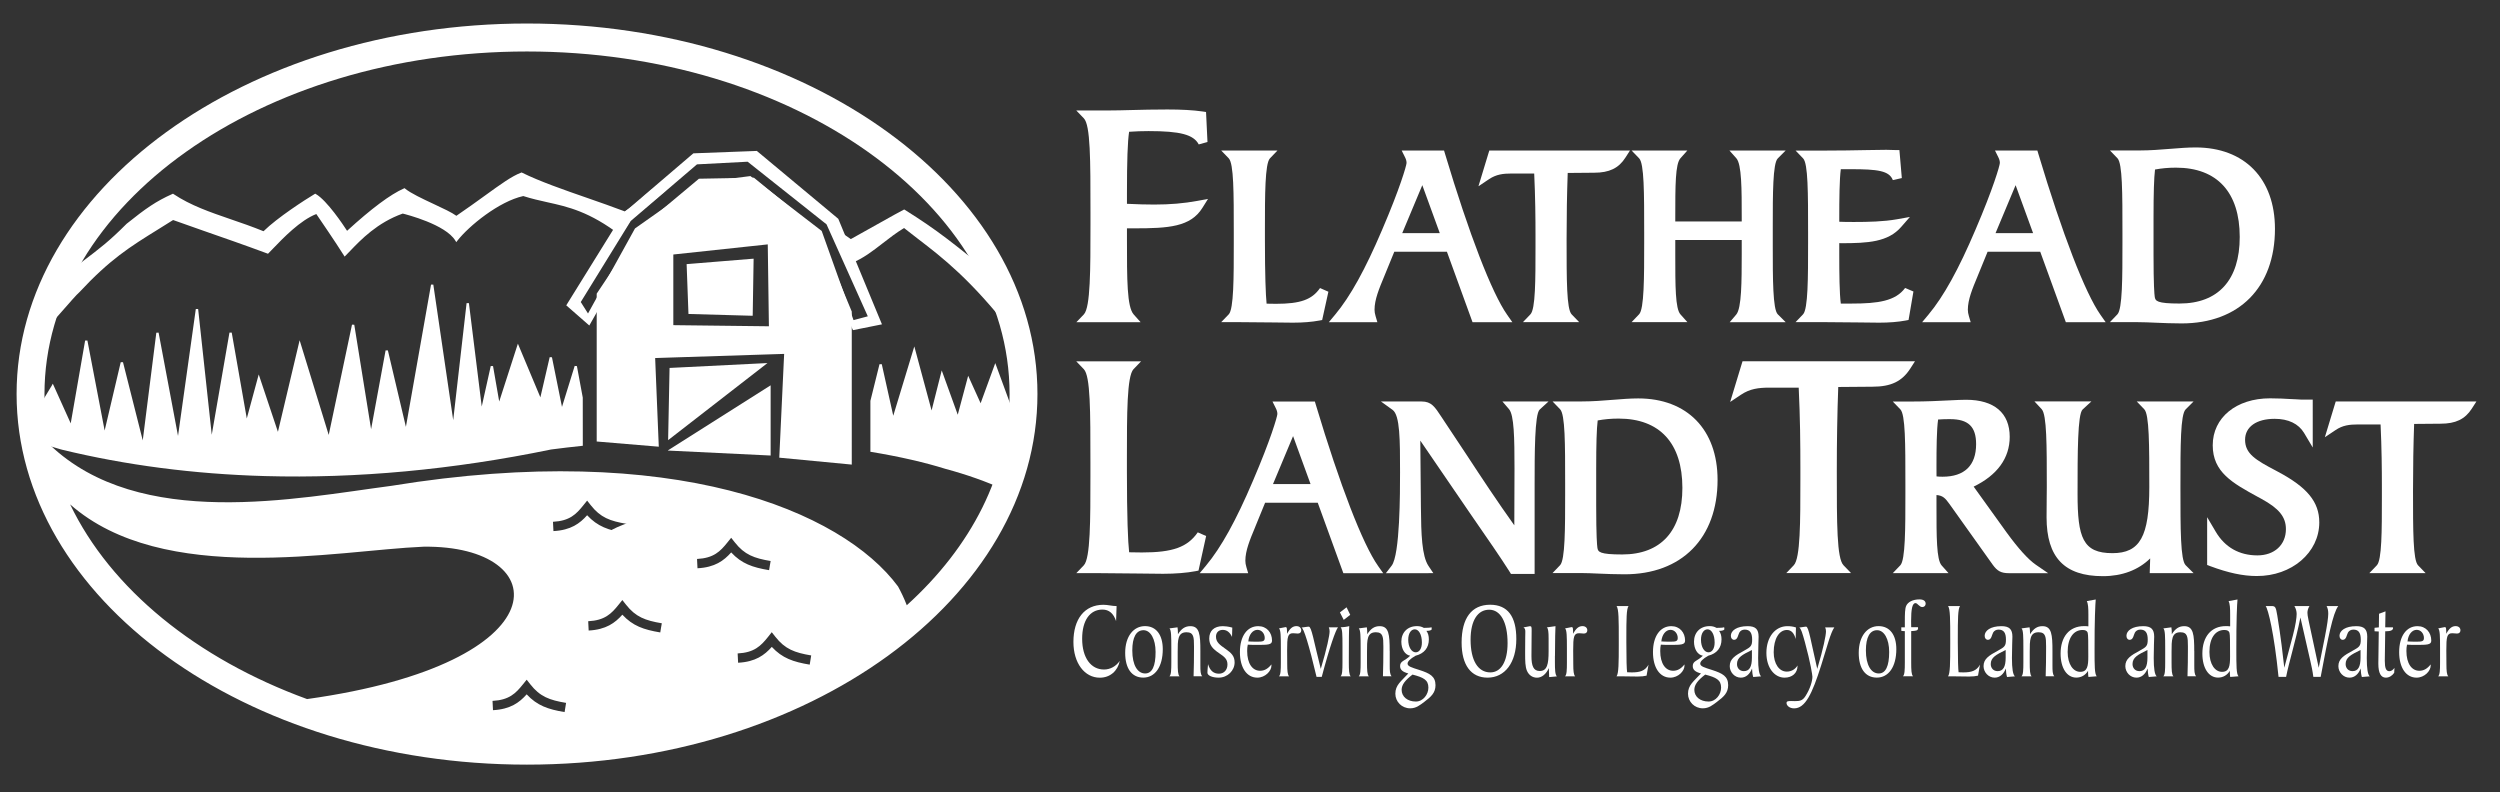 <?xml version="1.0" encoding="UTF-8"?> <svg xmlns="http://www.w3.org/2000/svg" xmlns:xlink="http://www.w3.org/1999/xlink" version="1.1" id="Layer_1" x="0px" y="0px" viewBox="0 0 538 170.45" style="enable-background:new 0 0 538 170.45;" xml:space="preserve"><rect x="0" y="0" width="538" height="170.45" fill="#333333" stroke="none"/> <style type="text/css"> .st0{display:none;} .st1{display:inline;fill:none;} .st2{fill:#FFFFFF;} </style> <g class="st0"> <path class="st1" d="M220.76,204.35c0,42.4-47.85,76.76-106.87,76.76c-58.97,0-106.82-34.36-106.82-76.76 c0-42.38,47.85-76.73,106.82-76.73C172.91,127.61,220.76,161.97,220.76,204.35z"></path> </g> <g> <path class="st2" d="M234.67,45.63v2.79c0,9.52,0,17.75-1.42,19.23l-1.62,1.69h2.35h9.25h2.23l-1.49-1.67 c-1.45-1.62-1.45-7.42-1.45-16.2v-2.33h1.52c7.45,0,12.16-0.3,14.72-4.41l1.2-1.92l-2.23,0.41c-2.97,0.55-5.94,0.8-9.34,0.8 c-1.64,0-3.58-0.05-5.87-0.16v-2.31c0-7.04,0.14-11.01,0.46-13.19c1.42-0.1,2.8-0.15,4.18-0.15c6.85,0,9.68,0.75,10.81,2.87 l1.88-0.52l-0.27-5.64l-0.04-0.82l-0.82-0.12c-1.94-0.28-4.46-0.42-7.49-0.42c-2.89,0-5.47,0.06-7.74,0.12 c-1.83,0.05-3.41,0.09-4.84,0.09h-4.69h-2.35l1.63,1.69C234.67,26.92,234.67,34.37,234.67,45.63z"></path> <path class="st2" d="M265.51,50.13v2.23c0,7.28,0,14.15-1.08,15.28l-1.63,1.69h2.35h1.91l6.84,0.06l4.34,0.05 c2.14,0,4.09-0.16,5.64-0.45l0.65-0.12l0.14-0.64l1.2-5.45l-1.8-0.79c-1.74,2.5-4.22,3.39-9.48,3.39c-0.67,0-1.33-0.01-2.02-0.03 c-0.19-1.82-0.36-6.14-0.36-13.8v-2.24c0-7.25,0-14.1,1.08-15.23l1.62-1.69h-2.35h-7.41h-2.35l1.63,1.69 C265.51,35.22,265.51,41.47,265.51,50.13z"></path> <path class="st2" d="M295.07,69.34h1.34l-0.38-1.29c-0.16-0.53-0.23-0.97-0.23-1.4c0-2.16,0.97-4.5,2.1-7.21l0.06-0.15 c0,0,1.49-3.63,2.09-5.11h11.33l5.27,14.5l0.24,0.66h0.7h5.94h1.93l-1.11-1.58c-3.31-4.71-8.19-17.34-13.38-34.66l-0.21-0.71h-0.74 h-6.76h-1.62l0.72,1.45c0.23,0.45,0.33,0.85,0.33,1.24c-0.04,0.62-1.41,5.41-5.26,14.38c-3.63,8.53-6.84,14.33-10.1,18.24 l-1.37,1.64h2.13H295.07z M306.08,39.85l3.76,10.32h-8.08L306.08,39.85z"></path> <path class="st2" d="M325.33,37.34h4.83c0.24,5.07,0.28,9.66,0.28,13.5v2.12c0,7.27,0,13.55-1.09,14.68l-1.62,1.69h2.35h7.41h2.35 l-1.63-1.69c-1.08-1.13-1.08-7.38-1.08-16.04c0-5.23,0.08-9.82,0.24-14.38l5.69-0.05c3.25,0,5.27-0.97,6.72-3.24l0.99-1.54h-1.83 h-27.7h-0.74l-0.22,0.71l-1.31,4.31l-0.81,2.67l2.32-1.55C321.99,37.54,323.4,37.34,325.33,37.34z"></path> <path class="st2" d="M373.64,67.69l-1.41,1.65h2.17h7.47h2.41l-1.71-1.71c-1.07-1.07-1.07-7.68-1.07-14.67v-4.25 c0-6.96,0-13.54,1.07-14.61l1.71-1.71h-2.41h-7.47h-2.23l1.49,1.67c1.16,1.3,1.16,6.63,1.16,12.8v0.8h-14.3v-0.8 c0-6.96,0-11.56,1.11-12.8l1.49-1.67h-2.23h-7.42h-2.35l1.63,1.69c1.08,1.13,1.08,7.38,1.08,16.04v2.23c0,7.28,0,14.15-1.09,15.28 l-1.62,1.69h2.35h7.42h2.23l-1.49-1.67c-1.11-1.24-1.11-6.11-1.11-12.86v-3.14h14.3v3.14C374.81,60.47,374.81,66.32,373.64,67.69z"></path> <path class="st2" d="M389.1,50.13v2.23c0,7.28,0,14.15-1.08,15.28l-1.62,1.69h2.35h4.47l6.84,0.06l4.34,0.05 c2.14,0,4.09-0.16,5.64-0.45l0.68-0.13l0.12-0.68l0.93-5.45l-1.79-0.76c-2.07,2.81-5.79,3.36-11.52,3.36h-2.32 c-0.29-2.21-0.33-6.49-0.33-10.5v-2.51c0.15,0.01,0.29,0.02,0.42,0.02c5.77,0,10.08-0.25,12.91-3.51l1.87-2.14l-2.8,0.5 c-2.86,0.51-6.23,0.58-9.15,0.58c-1.2,0-2.28,0-3.25-0.05v-0.86c0-3.99,0.04-8.25,0.33-10.45h2.21c5.71,0,8.22,0.33,8.99,2.35 l1.93-0.44l-0.44-5.12l-0.08-0.91h-0.92c-0.73,0-1.22-0.03-1.54-0.04c-0.16-0.01-0.27-0.01-0.36-0.01c-1.14,0-2.59,0.03-4.26,0.06 c-2.55,0.05-5.71,0.11-9.53,0.11h-3.38h-2.35l1.63,1.69C389.1,35.22,389.1,41.47,389.1,50.13z"></path> <path class="st2" d="M422.75,69.34h1.34l-0.38-1.29c-0.16-0.53-0.23-0.97-0.23-1.4c0-2.16,0.97-4.5,2.1-7.21l0.06-0.15 c0,0,1.49-3.63,2.09-5.11h11.33l5.27,14.5l0.24,0.66h0.7h5.94h1.93l-1.11-1.58c-3.31-4.71-8.19-17.34-13.38-34.66l-0.21-0.71h-0.74 h-6.76h-1.62l0.72,1.45c0.23,0.45,0.33,0.85,0.33,1.24c-0.04,0.62-1.41,5.41-5.26,14.38c-3.63,8.53-6.84,14.33-10.1,18.24 l-1.37,1.64h2.13H422.75z M433.76,39.85l3.76,10.32h-8.08L433.76,39.85z"></path> <path class="st2" d="M456.75,50.13v2.23c0,7.28,0,14.15-1.08,15.28l-1.62,1.69h2.35h3.71c1.18,0,2.48,0.06,3.87,0.12 c1.64,0.07,3.51,0.15,5.51,0.15c12.39,0,20.08-7.8,20.08-20.35c0-10.81-6.55-17.52-17.08-17.52c-1.74,0-3.54,0.15-5.44,0.3 c-2.12,0.17-4.31,0.35-6.66,0.35h-3.98h-2.35l1.63,1.69C456.75,35.22,456.75,41.47,456.75,50.13z M463.44,46.86 c0-5.3,0.1-8.58,0.32-10.38c1.41-0.26,2.86-0.4,4.51-0.4c8.85,0,13.72,5.3,13.72,14.92c0,9.23-4.6,14.32-12.96,14.32 c-4.88,0-5.2-0.55-5.33-1.44c-0.08-0.55-0.26-2.54-0.26-9.07L463.44,46.86L463.44,46.86z"></path> <path class="st2" d="M257.92,122.79l0.14-0.64l1.5-6.8l-1.8-0.79c-2.23,3.2-5.38,4.33-12.03,4.33c-0.87,0-1.79-0.01-2.74-0.04 c-0.25-2.16-0.48-7.61-0.48-17.45v-2.79c0-9.49,0-17.68,1.42-19.16l1.63-1.69h-2.35h-9.25h-2.35l1.63,1.69 c1.42,1.48,1.42,8.92,1.42,20.18v2.79c0,9.53,0,17.75-1.42,19.23l-1.62,1.69h2.35h2.38l8.53,0.08l5.41,0.06 c2.66,0,5.08-0.2,6.99-0.56L257.92,122.79z"></path> <path class="st2" d="M270.16,113.3c0,0,1.49-3.63,2.09-5.11h11.33l5.27,14.5l0.24,0.66h0.7h5.94h1.93l-1.11-1.57 c-3.31-4.71-8.19-17.34-13.38-34.66l-0.21-0.71h-0.74h-6.76h-1.62l0.72,1.45c0.23,0.45,0.33,0.85,0.33,1.24 c-0.04,0.62-1.41,5.41-5.26,14.38c-3.63,8.53-6.84,14.33-10.1,18.24l-1.37,1.64h2.13h6.98h1.34l-0.38-1.29 c-0.16-0.54-0.23-0.97-0.23-1.4c0-2.16,0.97-4.5,2.1-7.21L270.16,113.3z M278.27,93.85l3.76,10.32h-8.08L278.27,93.85z"></path> <path class="st2" d="M308.45,123.34l-1.04-1.55c-1.43-2.15-1.58-6.79-1.63-12.65l-0.13-14.32l10.69,15.63 c3.91,5.65,6.73,9.73,8.53,12.59l0.29,0.47h0.55h3.54h1v-1v-18.04c0-6.83,0-15.33,1.09-16.33l1.9-1.74h-2.57h-5.18h-2.17l1.42,1.65 c1.09,1.27,1.18,6.11,1.18,12.81c0,0-0.03,7.73-0.04,12.19c-3.77-5.28-7.14-10.4-10.15-14.99l-4.77-7.19l-0.76-1.15 c-1.45-2.21-2.18-3.32-4.26-3.32h-5.67h-3.09l2.51,1.81c1.6,1.16,1.6,6.57,1.6,13.42c0,4.39,0,17.76-1.81,20.11l-1.24,1.61h2.03 h6.32L308.45,123.34L308.45,123.34z"></path> <path class="st2" d="M369.62,103.26c0-10.8-6.55-17.52-17.08-17.52c-1.74,0-3.54,0.15-5.44,0.3c-2.12,0.17-4.31,0.35-6.66,0.35 h-3.98h-2.35l1.63,1.69c1.08,1.13,1.08,7.38,1.08,16.04v2.23c0,7.28,0,14.15-1.09,15.28l-1.62,1.69h2.35h3.71 c1.18,0,2.49,0.06,3.87,0.12c1.64,0.07,3.51,0.15,5.51,0.15C361.92,123.62,369.62,115.81,369.62,103.26z M343.5,100.86 c0-5.31,0.1-8.58,0.32-10.38c1.41-0.26,2.87-0.4,4.51-0.4c8.85,0,13.72,5.3,13.72,14.92c0,9.23-4.6,14.32-12.96,14.32 c-4.88,0-5.2-0.55-5.33-1.44c-0.08-0.55-0.26-2.53-0.26-9.07L343.5,100.86L343.5,100.86z"></path> <path class="st2" d="M395.28,101.46c0-6.61,0.1-12.41,0.31-18.18l7.34-0.06c4.02,0,6.39-1.14,8.18-3.93l0.99-1.54h-1.83h-34.54 h-0.74l-0.22,0.71l-1.63,5.37l-0.81,2.67l2.32-1.55c1.92-1.28,3.72-1.53,6.18-1.53h6.25c0.31,6.43,0.36,12.23,0.36,17.09v2.65 c0,9.12,0,17-1.42,18.48l-1.62,1.69h2.35H396h2.35l-1.63-1.69C395.28,120.17,395.28,112.73,395.28,101.46z"></path> <path class="st2" d="M417.84,121.68c-1.11-1.24-1.11-6.11-1.11-12.85v-2.3c1.35,0.11,1.88,0.66,2.77,1.9l9.32,13.08 c1.01,1.41,1.83,1.84,3.54,1.84h5.18h3.22l-2.65-1.82c-1.64-1.13-3.76-3.47-6.3-6.96c0,0-5.16-7.18-7.08-9.85 c5.08-2.46,7.76-6.14,7.76-10.71c0-5.14-3.34-7.98-9.4-7.98c-0.95,0-2.1,0.06-3.56,0.13c-2.19,0.11-4.93,0.25-8.27,0.25h-1.58 h-2.35l1.63,1.69c1.08,1.13,1.08,7.38,1.08,16.04v2.23c0,7.28,0,14.15-1.09,15.28l-1.62,1.69h2.35h7.41h2.23L417.84,121.68z M416.73,100.26c0-3.77,0.04-7.82,0.35-9.98c0.95-0.08,1.81-0.08,2.58-0.08c3.92,0,5.6,1.61,5.6,5.38c0,4.59-2.5,7.01-7.23,7.01 c-0.49,0-0.91-0.02-1.29-0.07L416.73,100.26L416.73,100.26z"></path> <path class="st2" d="M462.72,120.17l-0.07,2.14l-0.03,1.03h1.03h6h2.41l-1.71-1.71c-1.12-1.12-1.12-7.7-1.12-16.79 c0-9.06,0-15.61,1.12-16.74l1.71-1.71h-2.42h-7.47h-2.35l1.63,1.69c1.08,1.13,1.08,7.68,1.08,16.75c0,10.62-2,14.21-7.94,14.21 c-6.37,0-7.5-3.34-7.5-12.74c0-8.83,0-17.18,1.09-18.18l1.89-1.74h-2.56h-7.41h-2.29l1.56,1.68c1.1,1.18,1.1,7.72,1.1,16.77 l-0.02,2.12l-0.03,4.37c0,8.64,3.85,12.67,12.12,12.67C456.68,124,460.2,122.65,462.72,120.17z"></path> <path class="st2" d="M499.11,112.42c0-4.4-2.59-7.56-8.93-10.92l-0.35-0.19c-4.4-2.31-6.69-3.65-6.69-6.67 c0-2.78,2.44-4.51,6.36-4.51c2.96,0,5.15,1.06,6.34,3.05l1.86,3.12v-3.63V87v-1h-1h-1.36c-0.2,0-0.38-0.01-0.56-0.03 c-0.16-0.01-0.32-0.03-0.48-0.03c-0.36,0-0.87-0.03-1.51-0.07c-1.06-0.06-2.51-0.15-4.27-0.15c-7.27,0-12.34,4.15-12.34,10.1 c0,5.81,4.28,8.14,9.7,11.11l0.74,0.4c3.82,2.08,5.31,3.91,5.31,6.54c0,3.38-2.47,5.65-6.14,5.65c-3.9,0-6.99-1.75-8.95-5.07 l-1.86-3.15v3.66v5.94v0.69l0.65,0.24c3.88,1.45,7.06,2.13,10,2.13C493.18,124,499.11,118.91,499.11,112.42z"></path> <path class="st2" d="M531.09,86.4h-27.7h-0.74l-0.22,0.71l-1.31,4.31l-0.81,2.67l2.32-1.55c1.5-1,2.91-1.2,4.84-1.2h4.83 c0.24,5.08,0.28,9.66,0.28,13.5v2.13c0,7.27,0,13.55-1.08,14.68l-1.62,1.69h2.35h7.41h2.35l-1.63-1.69 c-1.08-1.13-1.08-7.38-1.08-16.04c0-5.24,0.08-9.84,0.24-14.38l5.69-0.05c3.25,0,5.26-0.97,6.72-3.24l0.99-1.54L531.09,86.4 L531.09,86.4z"></path> <path class="st2" d="M237.57,144.08c-2.77,0-4.69-2.48-4.69-6.63c0-3.91,1.65-6.27,4.37-6.27c1.42,0,2.39,0.85,2.93,2.48l0.11-3.23 c-0.95,0-1.88-0.28-2.83-0.28c-4.08,0-6.46,3.07-6.46,8c0,4.57,2.41,7.69,5.68,7.69c2.22,0,3.86-1.46,4.29-3.61 C240.14,143.4,238.94,144.08,237.57,144.08z"></path> <path class="st2" d="M246.41,134.74c-2.47,0-4.27,2.19-4.27,5.75c0,3.37,1.42,5.33,3.89,5.33c2.53,0,4.2-2.31,4.2-6.13 C250.22,136.63,248.82,134.74,246.41,134.74z M246.44,144.93c-1.63,0-2.77-1.77-2.77-4.95c0-2.88,0.87-4.36,2.41-4.36 c1.5,0,2.6,1.86,2.6,4.69C248.69,143.37,247.93,144.93,246.44,144.93z"></path> <path class="st2" d="M258.32,140.1c0-3.54-0.17-5.35-2.15-5.35c-1.12,0-1.92,0.52-2.68,1.74v-0.31c0-0.47-0.04-0.87-0.09-1.18 l-1.73,0.23c0.38,0.33,0.4,1.72,0.4,4.32v3c0,1.67-0.04,2.66-0.4,2.99h2.17c-0.36-0.33-0.4-1.32-0.4-2.99v-2.27 c0-2.57,0-4.22,1.9-4.22c1.56,0,1.61,1.06,1.61,3.04v0.56c0,1.91-0.02,3.87-0.09,5.87h1.86c-0.38-0.4-0.4-1.18-0.4-2.38V140.1z"></path> <path class="st2" d="M263.77,139.67c-1.22-0.87-2.09-1.44-2.09-2.66c0-0.87,0.55-1.46,1.46-1.46c0.87,0,1.52,0.5,1.99,1.51l0.06-2 c-0.89-0.24-1.58-0.31-2.03-0.31c-1.9,0-2.93,1.01-2.93,2.66c0,1.42,0.76,2.24,2.13,3.16c1.12,0.76,1.79,1.27,1.79,2.43 c0,1.13-0.72,1.98-1.82,1.98c-1.18,0-1.94-0.66-2.36-2.05c-0.1,1.01-0.13,1.63-0.13,1.84c0,0.59,1.01,1.06,2.41,1.06 c1.94,0,3.44-1.53,3.44-3.28C265.69,141.18,264.98,140.52,263.77,139.67z"></path> <path class="st2" d="M270.36,138.78c2.49,0,3.38,0,3.38-0.92c0-1.75-1.16-3.11-2.96-3.11c-2.36,0-3.95,2.1-3.95,5.59 c0,3.39,1.5,5.49,3.74,5.49c1.71,0,3.04-1.44,3.04-2.57v-0.28c-0.72,0.92-1.5,1.37-2.43,1.37c-1.65,0-2.79-1.53-2.79-4.27 c0-0.5,0.04-0.92,0.13-1.35C269.18,138.78,269.81,138.78,270.36,138.78z M270.61,135.54c0.91,0,1.56,0.83,1.56,1.75 c0,0.78-0.49,0.8-1.84,0.8h-0.25c-0.67,0-1.08-0.05-1.27-0.05h-0.17C268.76,136.58,269.58,135.54,270.61,135.54z"></path> <path class="st2" d="M278.99,134.74c-0.82,0-1.42,0.52-2.01,1.65c-0.04-1.04,0.02-1.44-0.32-1.44c-0.11,0-0.59,0.12-1.42,0.28 c0.38,0.33,0.4,1.72,0.4,4.32v3c0,1.67-0.04,2.66-0.4,2.99h2.17c-0.32-0.33-0.4-1.18-0.4-2.62c0-1.18-0.02-2.17-0.02-2.97 c0-2.88,0.13-3.68,1.27-3.68c0.36,0,0.7,0.07,1.03,0.07c0.47,0,0.74-0.26,0.74-0.71C280.01,135.12,279.63,134.74,278.99,134.74z"></path> <path class="st2" d="M286.13,135.87c0,0.83-0.55,3.56-1.9,8.07c-1.54-6.08-1.98-9.08-2.58-9.08h-0.17l-1.39,0.19 c0.46,0.12,1.58,3.63,3.23,10.61h1.12c1.73-6.56,3.02-10.1,3.5-10.66h-1.98C286.07,135.26,286.13,135.54,286.13,135.87z"></path> <path class="st2" d="M290.27,141.25c0-3.52,0.02-5.69,0.09-6.51c-0.59,0.16-1.22,0.23-1.86,0.26c0.38,0.31,0.4,1.6,0.4,3.96v3.59 c0,1.67-0.04,2.66-0.4,2.99h2.17c-0.36-0.35-0.4-1.34-0.4-2.95L290.27,141.25L290.27,141.25z"></path> <polygon class="st2" points="290.57,132.31 289.78,130.69 288.35,131.79 289.17,133.4 "></polygon> <path class="st2" d="M299.06,140.1c0-3.54-0.17-5.35-2.15-5.35c-1.12,0-1.92,0.52-2.68,1.74v-0.31c0-0.47-0.04-0.87-0.09-1.18 l-1.73,0.23c0.38,0.33,0.4,1.72,0.4,4.32v3c0,1.67-0.04,2.66-0.4,2.99h2.17c-0.36-0.33-0.4-1.32-0.4-2.99v-2.27 c0-2.57,0-4.22,1.9-4.22c1.56,0,1.62,1.06,1.62,3.04v0.56c0,1.91-0.02,3.87-0.09,5.87h1.86c-0.38-0.4-0.4-1.18-0.4-2.38v-3.05 L299.06,140.1L299.06,140.1z"></path> <path class="st2" d="M305.45,144.18c-1.69-0.54-2.54-0.78-2.54-1.37c0-0.47,0.57-1.04,1.73-1.7c1.86-0.47,2.85-1.72,2.85-3.51 c0-0.76-0.17-1.37-0.53-1.84c0.49,0,0.87-0.05,1.12-0.26c0-0.09,0.02-0.19,0.02-0.24c0-0.02-0.02-0.12-0.04-0.28 c-0.36,0.14-0.91,0.1-1.65,0.14c-0.47-0.28-0.95-0.38-1.48-0.38c-2.05,0-3.36,1.39-3.36,3.35c0,1.58,0.76,2.83,1.9,3.02 c-1.14,1.16-2.17,1.09-2.17,2.22c0,0.83,0.57,1.27,1.77,1.6c-1.56,1.7-2.79,2.48-2.79,4.36c0,1.72,1.39,3.14,3.19,3.14 c1.29,0,2.09-0.68,3.04-1.39c1.48-1.11,2.41-1.96,2.41-3.59C308.91,145.54,307.71,144.91,305.45,144.18z M303.05,137.67 c0-1.39,0.61-2.24,1.42-2.24c0.84,0,1.52,1.11,1.52,2.85c0,1.32-0.57,2.1-1.33,2.1C303.79,140.38,303.05,139.29,303.05,137.67z M304.69,150.97c-1.82,0-3.06-1.06-3.06-2.52c0-1.11,0.78-2.08,2.34-3.28c2.32,0.61,3.42,1.11,3.42,2.81 C307.39,149.44,306.26,150.97,304.69,150.97z"></path> <path class="st2" d="M320.68,130.14c-3.99,0-6.14,2.88-6.14,8.14c0,4.83,2.01,7.55,5.58,7.55c3.74,0,6.19-3.23,6.19-8.28 C326.33,132.64,324.43,130.14,320.68,130.14z M320.72,144.7c-2.64,0-4.25-2.53-4.25-7.05c0-4.17,1.56-6.44,4.01-6.44 c2.41,0,3.95,2.64,3.95,7.19C324.43,142.43,322.98,144.7,320.72,144.7z"></path> <path class="st2" d="M334.63,141.16c0-3.61,0.08-5.73,0.11-6.41l-1.86,0.26c0.3,0.23,0.38,1.01,0.38,2.4v2.74 c0,2.76-0.3,4.25-1.92,4.25c-1.35,0-1.77-1.11-1.77-3.21v-0.14l0.04-5.47c0-0.73-0.06-0.82-0.4-0.82c-0.02,0-0.06,0.02-0.11,0.02 l-1.25,0.24c0.32,0.19,0.4,0.45,0.4,0.92c0,0.26-0.04,1.7-0.04,4.29v0.45c0,1.58,0.02,2.78,0.38,3.65c0.4,0.94,1.18,1.51,2.18,1.51 c1.01,0,1.96-0.75,2.54-2.07l0.06,1.72v0.09c0,0.1,0,0.12,0.08,0.12h0.09l1.5-0.14c-0.38-0.4-0.42-1.39-0.42-3.07v-1.33 L334.63,141.16L334.63,141.16z"></path> <path class="st2" d="M340.55,134.74c-0.82,0-1.42,0.52-2.01,1.65c-0.04-1.04,0.02-1.44-0.32-1.44c-0.11,0-0.59,0.12-1.42,0.28 c0.38,0.33,0.4,1.72,0.4,4.32v3c0,1.67-0.04,2.66-0.4,2.99h2.17c-0.32-0.33-0.4-1.18-0.4-2.62c0-1.18-0.02-2.17-0.02-2.97 c0-2.88,0.13-3.68,1.27-3.68c0.36,0,0.7,0.07,1.03,0.07c0.47,0,0.74-0.26,0.74-0.71C341.58,135.12,341.2,134.74,340.55,134.74z"></path> <path class="st2" d="M351.17,144.7c-0.32,0-0.65,0-1.01-0.03c-0.1-0.56-0.17-2.71-0.17-6.39v-0.97c0-4.03,0.02-6.3,0.47-6.89h-2.58 c0.48,0.61,0.48,2.99,0.48,7.24v0.97c0,4.06-0.02,6.32-0.48,6.91h0.67c1.6,0,2.89,0.05,3.89,0.05c0.76,0,1.41-0.07,1.9-0.19 l0.42-2.36C354.02,144.36,352.94,144.7,351.17,144.7z"></path> <path class="st2" d="M359.25,138.78c2.49,0,3.38,0,3.38-0.92c0-1.75-1.16-3.11-2.96-3.11c-2.36,0-3.95,2.1-3.95,5.59 c0,3.39,1.5,5.49,3.74,5.49c1.71,0,3.04-1.44,3.04-2.57v-0.28c-0.72,0.92-1.5,1.37-2.43,1.37c-1.65,0-2.79-1.53-2.79-4.27 c0-0.5,0.04-0.92,0.13-1.35C358.07,138.78,358.7,138.78,359.25,138.78z M359.49,135.54c0.91,0,1.56,0.83,1.56,1.75 c0,0.78-0.49,0.8-1.84,0.8h-0.25c-0.66,0-1.08-0.05-1.27-0.05h-0.17C357.65,136.58,358.47,135.54,359.49,135.54z"></path> <path class="st2" d="M368.44,144.18c-1.69-0.54-2.55-0.78-2.55-1.37c0-0.47,0.57-1.04,1.73-1.7c1.86-0.47,2.85-1.72,2.85-3.51 c0-0.76-0.17-1.37-0.53-1.84c0.49,0,0.87-0.05,1.12-0.26c0-0.09,0.02-0.19,0.02-0.24c0-0.02-0.02-0.12-0.04-0.28 c-0.36,0.14-0.91,0.1-1.65,0.14c-0.48-0.28-0.95-0.38-1.48-0.38c-2.05,0-3.36,1.39-3.36,3.35c0,1.58,0.76,2.83,1.9,3.02 c-1.14,1.16-2.17,1.09-2.17,2.22c0,0.83,0.57,1.27,1.77,1.6c-1.56,1.7-2.79,2.48-2.79,4.36c0,1.72,1.39,3.14,3.19,3.14 c1.29,0,2.09-0.68,3.04-1.39c1.48-1.11,2.41-1.96,2.41-3.59C371.9,145.54,370.7,144.91,368.44,144.18z M366.05,137.67 c0-1.39,0.61-2.24,1.42-2.24c0.84,0,1.52,1.11,1.52,2.85c0,1.32-0.57,2.1-1.33,2.1C366.79,140.38,366.05,139.29,366.05,137.67z M367.68,150.97c-1.82,0-3.06-1.06-3.06-2.52c0-1.11,0.78-2.08,2.34-3.28c2.32,0.61,3.42,1.11,3.42,2.81 C370.38,149.44,369.26,150.97,367.68,150.97z"></path> <path class="st2" d="M378.45,137.01c0-1.6-0.66-2.26-2.36-2.26c-2.36,0-3.61,0.97-3.61,2.07c0,0.52,0.29,0.87,0.7,0.87 c0.78,0,0.84-1.06,1.12-1.56c0.23-0.4,0.65-0.64,1.16-0.64c1.1,0,1.6,0.66,1.6,2.15c0,1.37-0.3,1.6-1.69,2.36 c-1.96,1.06-3.13,1.79-3.13,3.35c0,1.3,1.04,2.48,2.39,2.48c1.06,0,1.92-0.71,2.41-1.98c0.02,0.68,0.09,1.32,0.25,1.84l1.71-0.14 c-0.44-0.33-0.65-1.65-0.65-3.94C378.36,139.29,378.45,137.78,378.45,137.01z M377.01,141.53c0,1.96-0.53,2.9-1.73,2.9 c-0.89,0-1.48-0.64-1.48-1.53c0-1.42,1.16-2.01,3.21-3.02L377.01,141.53L377.01,141.53z"></path> <path class="st2" d="M386.83,143.26v-0.05c-0.51,0.85-1.37,1.32-2.32,1.32c-1.63,0-2.81-1.67-2.81-4.17c0-2.95,1.2-4.79,2.85-4.79 c0.91,0,1.54,0.66,1.88,1.94l0.06-2.48c-0.61-0.21-1.22-0.28-1.84-0.28c-2.64,0-4.52,2.36-4.52,5.75c0,3.23,1.75,5.33,3.91,5.33 C385.67,145.83,386.83,144.86,386.83,143.26z"></path> <path class="st2" d="M392.95,135.87c0,0.83-0.53,3.56-1.88,8.07c-1.41-6.11-1.84-9.08-2.39-9.08h-0.17l-1.31,0.19 c0.38,0.19,0.68,1.23,1.2,3.09c1.24,4.53,1.63,7.19,1.63,7.5c0,0.87-0.46,2.57-1.52,4.2c-0.61,0.94-1.2,1.04-2.24,1.04 c-0.21,0-0.49-0.02-0.84-0.02c-0.66,0-0.97,0.05-0.97,0.43c0,0.54,0.63,1.15,1.63,1.15c2.39,0,3.88-3.09,5.83-9.27 c1.31-4.11,1.99-6.96,2.83-8.16h-1.98C392.89,135.26,392.95,135.54,392.95,135.87z"></path> <path class="st2" d="M404.27,134.74c-2.47,0-4.27,2.19-4.27,5.75c0,3.37,1.42,5.33,3.89,5.33c2.53,0,4.2-2.31,4.2-6.13 C408.09,136.63,406.68,134.74,404.27,134.74z M404.31,144.93c-1.63,0-2.77-1.77-2.77-4.95c0-2.88,0.87-4.36,2.41-4.36 c1.5,0,2.6,1.86,2.6,4.69C406.55,143.37,405.79,144.93,404.31,144.93z"></path> <path class="st2" d="M413.08,128.99c-1.46,0-2.51,0.57-2.87,1.39c-0.27,0.61-0.29,1.74-0.29,3.49V135h-0.76v0.75 c0.27,0.05,0.51,0.07,0.76,0.07v6.72c0,1.67-0.04,2.66-0.4,2.99h2.17c-0.36-0.33-0.4-1.32-0.4-2.99v-2.27v-4.46 c1.04-0.05,1.48-0.09,1.48-0.64c0-0.05-0.02-0.12-0.02-0.19h-1.46c-0.02-0.45-0.02-0.87-0.02-1.28c0-2.62,0.25-3.91,0.95-3.91 c0.44,0,0.82,0.85,1.46,0.85c0.44,0,0.72-0.33,0.72-0.71C414.41,129.36,413.96,128.99,413.08,128.99z"></path> <path class="st2" d="M422.5,144.7c-0.32,0-0.65,0-1.01-0.03c-0.09-0.56-0.17-2.71-0.17-6.39v-0.97c0-4.03,0.02-6.3,0.48-6.89h-2.58 c0.47,0.61,0.47,2.99,0.47,7.24v0.97c0,4.06-0.02,6.32-0.47,6.91h0.66c1.6,0,2.89,0.05,3.89,0.05c0.76,0,1.41-0.07,1.9-0.19 l0.42-2.36C425.35,144.36,424.27,144.7,422.5,144.7z"></path> <path class="st2" d="M433.07,137.01c0-1.6-0.67-2.26-2.36-2.26c-2.36,0-3.61,0.97-3.61,2.07c0,0.52,0.29,0.87,0.7,0.87 c0.78,0,0.84-1.06,1.12-1.56c0.23-0.4,0.65-0.64,1.16-0.64c1.1,0,1.6,0.66,1.6,2.15c0,1.37-0.3,1.6-1.69,2.36 c-1.96,1.06-3.13,1.79-3.13,3.35c0,1.3,1.04,2.48,2.39,2.48c1.06,0,1.92-0.71,2.41-1.98c0.02,0.68,0.1,1.32,0.25,1.84l1.71-0.14 c-0.44-0.33-0.65-1.65-0.65-3.94C432.97,139.29,433.07,137.78,433.07,137.01z M431.62,141.53c0,1.96-0.53,2.9-1.73,2.9 c-0.89,0-1.48-0.64-1.48-1.53c0-1.42,1.16-2.01,3.21-3.02L431.62,141.53L431.62,141.53z"></path> <path class="st2" d="M441.69,140.1c0-3.54-0.17-5.35-2.15-5.35c-1.12,0-1.92,0.52-2.68,1.74v-0.31c0-0.47-0.04-0.87-0.1-1.18 l-1.73,0.23c0.38,0.33,0.4,1.72,0.4,4.32v3c0,1.67-0.04,2.66-0.4,2.99h2.17c-0.36-0.33-0.4-1.32-0.4-2.99v-2.27 c0-2.57,0-4.22,1.9-4.22c1.56,0,1.62,1.06,1.62,3.04v0.56c0,1.91-0.02,3.87-0.09,5.87h1.86c-0.38-0.4-0.4-1.18-0.4-2.38V140.1z"></path> <path class="st2" d="M451,129.01l-1.92,0.35c0.3,0.59,0.34,1.53,0.34,2.95v2.48c-0.38-0.05-0.68-0.05-0.91-0.05 c-3.21,0-5.07,2.31-5.07,5.92c0,3.14,1.37,5.16,3.38,5.16c1.08,0,1.99-0.54,2.53-1.46v0.28c0,0.45,0.04,0.78,0.08,1.04l1.79-0.14 c-0.47-0.47-0.47-2.33-0.47-5.71C450.73,133.61,450.91,130,451,129.01z M447.66,144.58c-1.48,0-2.7-1.58-2.7-4.29 c0-2.99,1.27-4.72,3.21-4.72c0.61,0,0.97,0.19,1.1,0.59c0.13,0.43,0.13,2.15,0.13,5.14C449.4,143.33,449.21,144.58,447.66,144.58z"></path> <path class="st2" d="M463.58,137.01c0-1.6-0.67-2.26-2.36-2.26c-2.36,0-3.61,0.97-3.61,2.07c0,0.52,0.28,0.87,0.7,0.87 c0.78,0,0.84-1.06,1.12-1.56c0.23-0.4,0.65-0.64,1.16-0.64c1.1,0,1.6,0.66,1.6,2.15c0,1.37-0.3,1.6-1.69,2.36 c-1.96,1.06-3.13,1.79-3.13,3.35c0,1.3,1.04,2.48,2.39,2.48c1.06,0,1.92-0.71,2.41-1.98c0.02,0.68,0.1,1.32,0.25,1.84l1.71-0.14 c-0.44-0.33-0.65-1.65-0.65-3.94C463.48,139.29,463.58,137.78,463.58,137.01z M462.13,141.53c0,1.96-0.53,2.9-1.73,2.9 c-0.89,0-1.48-0.64-1.48-1.53c0-1.42,1.16-2.01,3.21-3.02L462.13,141.53L462.13,141.53z"></path> <path class="st2" d="M472.2,140.1c0-3.54-0.17-5.35-2.15-5.35c-1.12,0-1.92,0.52-2.68,1.74v-0.31c0-0.47-0.04-0.87-0.09-1.18 l-1.73,0.23c0.38,0.33,0.4,1.72,0.4,4.32v3c0,1.67-0.04,2.66-0.4,2.99h2.17c-0.36-0.33-0.4-1.32-0.4-2.99v-2.27 c0-2.57,0-4.22,1.9-4.22c1.56,0,1.62,1.06,1.62,3.04v0.56c0,1.91-0.02,3.87-0.09,5.87h1.86c-0.38-0.4-0.4-1.18-0.4-2.38v-3.05 L472.2,140.1L472.2,140.1z"></path> <path class="st2" d="M481.51,129.01l-1.92,0.35c0.3,0.59,0.34,1.53,0.34,2.95v2.48c-0.38-0.05-0.68-0.05-0.91-0.05 c-3.21,0-5.07,2.31-5.07,5.92c0,3.14,1.37,5.16,3.38,5.16c1.08,0,1.99-0.54,2.53-1.46v0.28c0,0.45,0.04,0.78,0.08,1.04l1.79-0.14 c-0.47-0.47-0.47-2.33-0.47-5.71C481.24,133.61,481.41,130,481.51,129.01z M478.17,144.58c-1.48,0-2.7-1.58-2.7-4.29 c0-2.99,1.27-4.72,3.21-4.72c0.61,0,0.97,0.19,1.1,0.59c0.13,0.43,0.13,2.15,0.13,5.14C479.91,143.33,479.72,144.58,478.17,144.58z "></path> <path class="st2" d="M501.04,132.1c0,0.73-0.21,2.38-0.72,4.93l-1.33,6.67l-2.2-10.26c-0.17-0.78-0.23-1.3-0.23-1.56 c0-0.5,0.15-0.97,0.44-1.46h-3.25c0.32,0.52,0.49,1.11,0.49,1.72c0,0.71-0.21,2.36-0.82,4.65l-1.84,6.91 c-0.32-2.85-0.74-6.58-1.5-11.2c-0.32-1.91-0.42-2.08-1.29-2.08h-1.22c0.53,0.66,1.82,5.8,2.77,15.24h1.63 c0.66-3.35,2.01-7.5,3.08-12.78l2.13,9.34c0.25,1.06,0.49,2.19,0.65,3.44h1.58c1.61-8.56,2.62-13.68,3.78-15.24h-2.51 C500.94,130.9,501.04,131.39,501.04,132.1z"></path> <path class="st2" d="M509.43,137.01c0-1.6-0.67-2.26-2.36-2.26c-2.36,0-3.61,0.97-3.61,2.07c0,0.52,0.29,0.87,0.7,0.87 c0.78,0,0.84-1.06,1.12-1.56c0.23-0.4,0.65-0.64,1.16-0.64c1.1,0,1.6,0.66,1.6,2.15c0,1.37-0.3,1.6-1.69,2.36 c-1.96,1.06-3.13,1.79-3.13,3.35c0,1.3,1.04,2.48,2.39,2.48c1.06,0,1.92-0.71,2.41-1.98c0.02,0.68,0.09,1.32,0.25,1.84l1.71-0.14 c-0.44-0.33-0.65-1.65-0.65-3.94C509.34,139.29,509.43,137.78,509.43,137.01z M507.99,141.53c0,1.96-0.53,2.9-1.73,2.9 c-0.89,0-1.48-0.64-1.48-1.53c0-1.42,1.16-2.01,3.21-3.02L507.99,141.53L507.99,141.53z"></path> <path class="st2" d="M514.18,144.44c-0.72,0-0.97-0.71-0.97-2.22v-0.17l0.09-6.2h0.15c1.03,0,1.54-0.24,1.54-0.71 c0-0.14-0.04-0.14-0.15-0.14h-1.54l0.06-3.44l-1.39,0.52l-0.04,2.93L511,135.1v0.75l0.91,0.05l-0.09,6.77v0.19 c0,1.98,0.55,2.97,1.61,2.97c0.7,0,1.35-0.38,1.8-1.04l0.06-1.06C514.94,144.2,514.6,144.44,514.18,144.44z"></path> <path class="st2" d="M519.83,138.78c2.49,0,3.38,0,3.38-0.92c0-1.75-1.16-3.11-2.96-3.11c-2.36,0-3.95,2.1-3.95,5.59 c0,3.39,1.5,5.49,3.74,5.49c1.71,0,3.04-1.44,3.04-2.57v-0.28c-0.72,0.92-1.5,1.37-2.43,1.37c-1.65,0-2.79-1.53-2.79-4.27 c0-0.5,0.04-0.92,0.13-1.35C518.65,138.78,519.27,138.78,519.83,138.78z M520.07,135.54c0.91,0,1.56,0.83,1.56,1.75 c0,0.78-0.49,0.8-1.84,0.8h-0.25c-0.67,0-1.08-0.05-1.27-0.05h-0.17C518.23,136.58,519.05,135.54,520.07,135.54z"></path> <path class="st2" d="M528.45,134.74c-0.82,0-1.42,0.52-2.01,1.65c-0.04-1.04,0.02-1.44-0.32-1.44c-0.11,0-0.59,0.12-1.42,0.28 c0.38,0.33,0.4,1.72,0.4,4.32v3c0,1.67-0.04,2.66-0.4,2.99h2.17c-0.32-0.33-0.4-1.18-0.4-2.62c0-1.18-0.02-2.17-0.02-2.97 c0-2.88,0.13-3.68,1.27-3.68c0.36,0,0.7,0.07,1.03,0.07c0.47,0,0.74-0.26,0.74-0.71C529.48,135.12,529.1,134.74,528.45,134.74z"></path> </g> <g> <path class="st2" d="M125.41,85.56l-1.26-6.78l-0.48-0.03l-2.73,8.82l-2.16-10.69l-0.49-0.01l-2,8.64l-4.58-10.93l-0.26-0.62 l-0.21,0.64l-3.81,11.81l-1.33-7.63l-0.49-0.01l-1.94,8.72l-2.76-22.26h-0.5l-2.88,25.19l-4.28-29.17l-0.49-0.01l-5.41,30.62 L83.47,75.4l-0.49,0.01l-3.12,16.96l-3.62-22.49l-0.49-0.01L70.74,93.6l-5.99-19.5l-0.27-0.88l-0.21,0.89l-4.46,18.82l-3.87-11.57 l-0.26-0.78l-0.22,0.8l-2.35,8.67l-3.24-18.47h-0.49l-3.81,21.98L42.64,66.5l-0.5-0.01l-3.83,27.32l-4.18-22.23l-0.49,0.02 l-2.92,23.17l-4.25-16.82h-0.49l-3.46,14.7l-3.71-19.37h-0.49l-3.1,17.83L11.56,83l-0.2-0.43L11.13,83l-4.68,7.72L6.4,90.8 l0.02,0.09l0.71,3.91l0.03,0.15l0.15,0.04l5.96,1.77l0.07-0.24l-0.06,0.24c13.74,3.34,28.44,5.26,43.71,5.69 c19.74,0.56,40.47-1.36,61.6-5.72c2.3-0.3,4.58-0.57,6.83-0.8L125.41,85.56L125.41,85.56z"></path> <path class="st2" d="M220.72,81.74l-0.49,0.01l-1.46,8.9l-4.35-11.87l-0.24-0.64l-0.23,0.64l-2.92,8l-2.39-5.28l-0.29-0.64 l-0.18,0.68l-2.06,7.71l-3.17-8.77l-0.28-0.77l-0.2,0.79l-1.98,7.83l-3.49-12.94l-0.23-0.84l-0.25,0.83l-4.28,14.09l-2.47-11.09 l-0.49-0.01l-1.96,7.9v10.95c6.39,1.05,11.84,2.33,16.12,3.67c4.62,1.24,8.88,2.75,12.67,4.49l0.15,0.07l0.12-0.12 C219.7,102.24,222.46,89.98,220.72,81.74z"></path> </g> <path class="st2" d="M176.03,49.54l-13.79-11.3l-11.83,0.22l-12.46,10.42l-9.54,14.31v31.82l13.36,1.12l-0.72-17.57l-0.06-1.51 L142.5,77l24.63-0.79l1.62-0.05l-0.08,1.62l-0.97,20.71l15.6,1.49V67.05L176.03,49.54z M164.94,70.21l-19.55-0.23l-0.49-0.01v-0.49 V55.22v-0.45l0.45-0.05l19.32-2.07l0.55-0.06l0.01,0.55l0.23,16.56l0.01,0.51H164.94z"></path> <g> <polygon class="st2" points="148.28,57.31 148.64,67.08 161.48,67.44 161.67,56.22 "></polygon> <path class="st2" d="M147.78,57.33l0.36,9.77l0.02,0.47l0.47,0.01l12.84,0.36l0.51,0.01l0.01-0.51l0.18-11.22l0.01-0.55l-0.55,0.04 l-13.39,1.09l-0.48,0.04L147.78,57.33z M161.17,56.22l-0.18,11.22l0.51-0.49l-12.84-0.36l0.49,0.48l-0.36-9.77l-0.46,0.52 l13.39-1.08L161.17,56.22z"></path> </g> <path class="st2" d="M188.87,67.56l-8.28-20.01l-0.19-0.46l-0.38-0.32l-16.56-13.8l-0.59-0.49l-0.77,0.03l-12.19,0.46l-0.7,0.03 l-0.53,0.45l-14.26,12.19l-0.24,0.2l-0.16,0.26l-11.27,18.17l-0.89,1.44l1.28,1.12l1.84,1.61l1.84,1.61l1.21-2.13l10.13-17.78 l13.26-9.35l9.43-1.2l13.72,12.01l8.33,18.02l0.66,1.43l1.55-0.31l2.3-0.46l2.39-0.48L188.87,67.56z M183.68,68.89l-6.85-19.19 l-15.34-11.81l-10.81,1.38l-14.03,9.89l-10.11,18.3L124.98,65l10.75-17.44l14.26-12.19l10.9-0.57l16.98,13.48l8.88,19.79 L183.68,68.89z"></path> <g> <g> <path class="st2" d="M125.88,117.04c2.79-1.05,5.12-2.95,8.01-4.03c0.9-0.34,2.16-0.95,3.08-0.8c0.68,0.05,0.77,0.76,1.78,0.8 c3.02,0.12,5.42-2.29,8.5-1.54c2.84,0.66,5.57-0.21,8.63-0.35"></path> </g> </g> <g> <g> <path class="st2" d="M104.75,114.47c1.77-0.92,3.14-2.46,4.97-3.41c0.57-0.3,1.35-0.81,1.99-0.75c0.46,0.01,0.6,0.54,1.29,0.52 c2.05-0.05,3.41-1.98,5.58-1.56c1.99,0.37,3.74-0.42,5.79-0.66"></path> </g> </g> <g> <g> <path class="st2" d="M78.14,116.75c1.77-0.92,3.14-2.46,4.97-3.41c0.57-0.3,1.35-0.81,1.99-0.75c0.46,0.01,0.6,0.54,1.29,0.52 c2.05-0.05,3.41-1.98,5.58-1.56c1.99,0.37,3.74-0.42,5.79-0.66"></path> </g> </g> <g> <g> <path class="st2" d="M52.59,116.99c1.84-0.78,3.32-2.21,5.23-3.01c0.59-0.25,1.41-0.71,2.05-0.59c0.46,0.04,0.56,0.58,1.24,0.62 c2.05,0.11,3.55-1.71,5.68-1.11c1.96,0.52,3.76-0.12,5.82-0.21"></path> </g> </g> <g> <g> <path class="st2" d="M34.42,115.14c1.59-0.7,2.87-1.93,4.52-2.65c0.51-0.23,1.22-0.63,1.77-0.55c0.4,0.03,0.49,0.47,1.08,0.48 c1.77,0.04,3.07-1.52,4.91-1.09c1.69,0.38,3.26-0.2,5.04-0.33"></path> </g> </g> <g> <g> <path class="st2" d="M18.55,109.31c1.58-0.51,2.92-1.59,4.56-2.11c0.51-0.16,1.23-0.48,1.74-0.34c0.38,0.07,0.42,0.53,0.98,0.61 c1.69,0.24,3.07-1.15,4.8-0.51c1.58,0.58,3.13,0.18,4.85,0.26"></path> </g> </g> <g> <g> <path class="st2" d="M130.41,127.38c5.17-0.83,9.84-3.38,15.19-4.23c1.66-0.27,4.04-0.89,5.59-0.27c1.15,0.35,1.06,1.69,2.78,2.14 c5.15,1.38,10.12-2.08,15.17,0.49c4.66,2.3,9.66,1.78,14.96,2.71"></path> </g> </g> <g> <g> <path class="st2" d="M116.99,140.46c4.85-0.46,9.33-2.55,14.35-3.01c1.56-0.15,3.8-0.58,5.2,0.09c1.04,0.4,0.88,1.63,2.45,2.16 c4.69,1.59,9.52-1.32,14.05,1.36c4.18,2.41,8.86,2.23,13.72,3.41"></path> </g> </g> <g> <polygon class="st2" points="165.16,78.13 144.09,79.18 143.78,94.72 "></polygon> <polygon class="st2" points="143.74,96.92 143.74,96.96 165.84,98.03 165.84,82.92 "></polygon> </g> <path class="st2" d="M113.39,5.06C52.84,5.06,3.57,40.83,3.57,84.79c0,43.98,49.26,79.76,109.82,79.76 c60.58,0,109.87-35.78,109.87-79.76C223.26,40.83,173.97,5.06,113.39,5.06z M15.09,108.54c20.09,17.71,57.35,9.89,76.04,9.11 c28.31-0.39,30.33,25.05-25.05,32.79C42.3,141.76,23.82,126.74,15.09,108.54z M165.67,121.71l-0.16,0.99 c-3.56-0.59-5.92-1.4-8.16-3.82c-1.56,1.76-3.5,3.22-7.25,3.41l-0.05-1l-0.05-1c3.58-0.19,4.98-1.6,6.56-3.58l0.79-0.98l0.78,0.99 c2.09,2.66,4.15,3.41,7.71,4.01L165.67,121.71z M166.08,136.05l0.78,0.99c2.09,2.66,4.15,3.41,7.71,4.01l-0.16,0.99l-0.16,0.99 c-3.56-0.59-5.92-1.4-8.16-3.82c-1.56,1.76-3.5,3.22-7.25,3.41l-0.05-1l-0.05-1c3.58-0.19,4.98-1.6,6.56-3.58L166.08,136.05z M142.25,135.11l-0.16,0.99c-3.56-0.59-5.92-1.4-8.16-3.82c-1.56,1.76-3.5,3.21-7.25,3.41l-0.05-1l-0.05-1 c3.58-0.19,4.98-1.6,6.56-3.58l0.79-0.98l0.78,0.99c2.09,2.66,4.15,3.41,7.71,4.01L142.25,135.11z M134.67,113.71l-0.16,0.99 c-3.56-0.59-5.92-1.4-8.16-3.82c-1.56,1.76-3.5,3.22-7.25,3.41l-0.05-1l-0.05-1c3.58-0.19,4.98-1.6,6.56-3.58l0.79-0.98l0.78,0.99 c2.09,2.66,4.15,3.41,7.71,4.01L134.67,113.71z M121.82,151.26l-0.16,0.99l-0.16,0.99c-3.56-0.59-5.92-1.4-8.16-3.82 c-1.56,1.76-3.5,3.21-7.25,3.41l-0.05-1l-0.05-1c3.58-0.19,4.98-1.6,6.56-3.58l0.79-0.98l0.78,0.99 C116.2,149.92,118.26,150.67,121.82,151.26z M195.14,130.25c-0.58-1.51-1.25-2.89-1.88-4.04c-12.06-16.31-48.42-31.54-109.02-21.66 c-20.27,2.65-54.13,9.7-73.53-8.83c-0.75-3.56-1.14-7.2-1.14-10.91c0-40.66,46.57-73.73,103.82-73.73 c57.28,0,103.87,33.08,103.87,73.73C217.26,101.93,208.99,117.71,195.14,130.25z"></path> <g> <path class="st2" d="M215.66,61.04l-0.02-0.08l-0.06-0.05c-10.25-8.54-14.01-11.47-20.87-15.76l-0.12-0.07l-0.13,0.06 c-0.9,0.45-2.7,1.47-4.99,2.75c-1.97,1.11-4.21,2.37-6.37,3.56c-1.24-0.87-2.27-1.55-3.16-2.11l3.04,7.31l0.07,0.05l0.13-0.05 c2.56-1.02,4.63-2.63,6.82-4.33c1.42-1.11,2.9-2.24,4.55-3.25c1,0.8,1.98,1.55,3.01,2.34c5.31,4.07,11.32,8.69,20.2,20.05 l0.44-0.21L215.66,61.04z"></path> <path class="st2" d="M135.58,47.6l0.24-0.36l0.33-0.28l7.2-6.02c-0.49-0.32-0.96-0.63-1.38-0.89l-0.1-0.06l-0.11,0.04 c-1.22,0.41-2.08,1.19-3.16,2.19c-0.99,0.91-2.22,2.03-4.15,3.27c-2.59-0.98-5.38-1.96-8.09-2.9c-5.05-1.75-10.26-3.57-14.01-5.43 l-0.1-0.05l-0.1,0.04c-2.01,0.76-4.32,2.43-7.83,4.97c-1.75,1.27-3.74,2.7-6.11,4.32c-0.96-0.71-2.86-1.6-4.88-2.54 c-2.44-1.14-4.97-2.33-6.15-3.31l-0.12-0.1l-0.14,0.06c-2.94,1.31-6.95,4.3-12.23,9.12c-0.78-1.21-4.32-6.54-6.73-7.92l-0.13-0.07 l-0.13,0.08c-2.05,1.23-7.97,5.04-10.99,8c-2.43-0.99-4.8-1.81-7.09-2.59c-4.42-1.52-8.59-2.95-12.28-5.41l-0.11-0.08l-0.13,0.06 c-3.53,1.57-5.79,3.17-9.84,6.41l-0.01,0.01l-0.01,0.01c-3.75,3.75-5.62,5.17-9.71,8.27l-4.73,3.62l-0.05,0.04l-0.02,0.06 L7.63,72.5l-0.28,0.69l0.64-0.38c0.5-0.29,2.39-2.44,5.23-5.68c1.68-1.92,3.42-3.9,3.72-4.11l0.02-0.01l0.02-0.02 c6.74-7.23,10.89-9.81,17.18-13.71l3.09-1.93l6.51,2.3c4.14,1.44,8.83,3.07,13.76,4.9l0.15,0.06l0.11-0.11 c0.27-0.27,0.58-0.6,0.95-0.98c2.21-2.3,5.88-6.12,9.34-7.46c0.65,0.95,4.22,6.17,5.92,8.89l0.17,0.27L74.38,55 c0.3-0.3,0.62-0.64,0.97-1c2.33-2.43,5.84-6.09,11.32-8.04c0.75,0.19,9.24,2.34,11.33,5.84l0.19,0.31l0.22-0.29 c2.5-3.21,8.98-8.48,14.2-9.63c1.8,0.58,3.52,0.96,5.17,1.33c4.46,0.99,9.08,2.01,15.79,7.14L135.58,47.6z"></path> </g> </svg> 